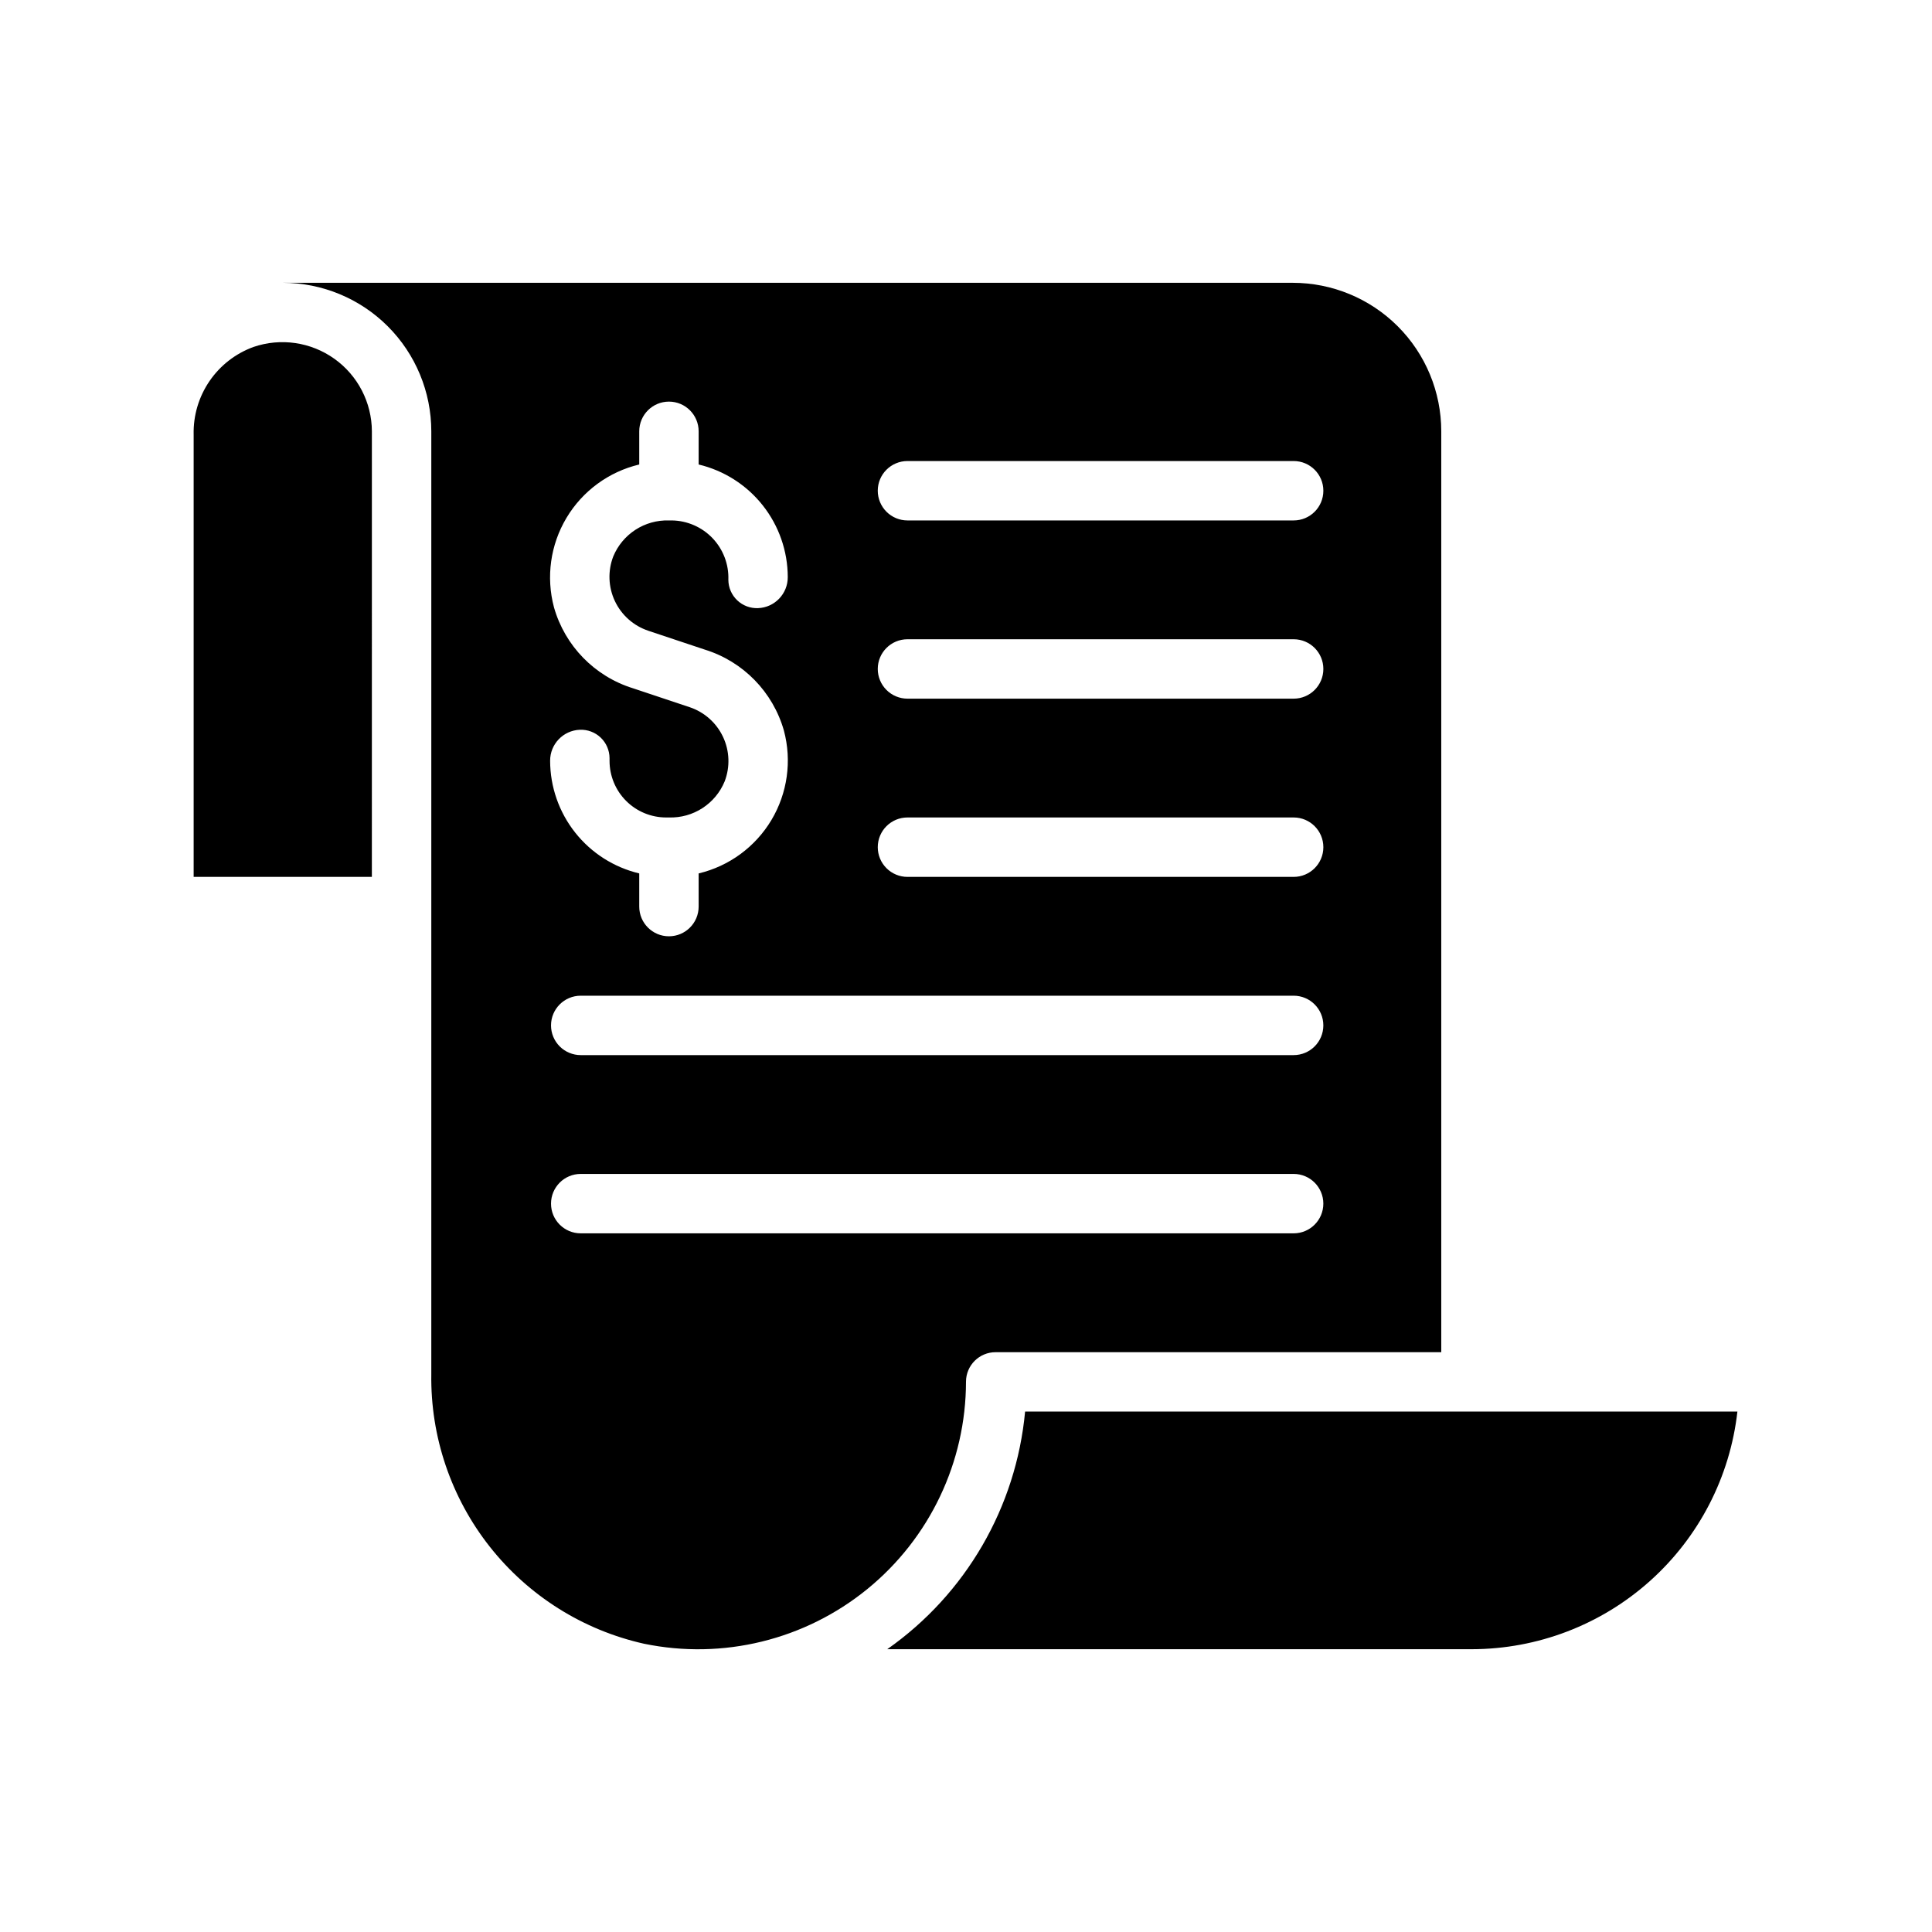 <?xml version="1.0" encoding="UTF-8"?>
<!-- Uploaded to: ICON Repo, www.svgrepo.com, Generator: ICON Repo Mixer Tools -->
<svg fill="#000000" width="800px" height="800px" version="1.1" viewBox="144 144 512 512" xmlns="http://www.w3.org/2000/svg">
 <path d="m604.43 518.08c-1.949 17.309-10.199 33.293-23.18 44.906-12.977 11.617-29.777 18.047-47.195 18.07h-154.92c20.82-14.621 34.172-37.645 36.527-62.977zm-409.11-258.93v117.23h47.23l0.004-118.08c-0.027-7.637-3.731-14.797-9.953-19.23-6.219-4.43-14.195-5.594-21.422-3.125-4.738 1.727-8.816 4.891-11.66 9.055s-4.312 9.113-4.199 14.152zm204.68 250.98c-0.016 21.332-9.621 41.531-26.164 55-16.543 13.473-38.27 18.789-59.16 14.477-16.18-3.621-30.613-12.703-40.883-25.719-10.266-13.016-15.734-29.168-15.492-45.742v-249.84c-0.004-10.438-4.152-20.445-11.531-27.828-7.379-7.379-17.391-11.527-27.828-11.531h267.65c10.441 0 20.453 4.148 27.832 11.527 7.383 7.383 11.527 17.395 11.527 27.832v244.04h-118.08c-4.324-0.02-7.848 3.469-7.871 7.793zm-23.383-236.08c0 2.086 0.832 4.09 2.309 5.566 1.477 1.477 3.477 2.305 5.566 2.305h102.34c4.348 0 7.871-3.523 7.871-7.871s-3.523-7.871-7.871-7.871h-102.34c-4.348 0-7.875 3.523-7.875 7.871zm0 47.23c0 2.09 0.832 4.09 2.309 5.566 1.477 1.477 3.477 2.305 5.566 2.305h102.34c4.348 0 7.871-3.523 7.871-7.871s-3.523-7.871-7.871-7.871h-102.34c-4.348 0-7.875 3.523-7.875 7.871zm0 47.23v0.004c0 2.086 0.832 4.09 2.309 5.566 1.477 1.477 3.477 2.305 5.566 2.305h102.34c4.348 0 7.871-3.523 7.871-7.871 0-4.348-3.523-7.875-7.871-7.875h-102.34c-4.348 0-7.875 3.527-7.875 7.875zm-71.082-22.871v-0.742c-0.016-2.051-0.859-4.008-2.344-5.422-1.484-1.414-3.481-2.164-5.527-2.078-4.418 0.176-7.902 3.82-7.875 8.242 0.02 6.898 2.356 13.594 6.641 19.004 4.285 5.414 10.262 9.223 16.977 10.824v8.789c0 4.348 3.523 7.871 7.871 7.871s7.871-3.523 7.871-7.871v-8.789c8.078-1.922 15.035-7.031 19.293-14.16 4.254-7.129 5.445-15.68 3.301-23.699-2.91-10.23-10.789-18.301-20.945-21.449l-15-5.004v-0.004c-3.898-1.301-7.094-4.141-8.848-7.859-1.75-3.715-1.906-7.988-0.43-11.824 1.199-2.898 3.246-5.359 5.875-7.066 2.629-1.703 5.715-2.57 8.848-2.481h0.781c4.094 0.051 7.992 1.75 10.816 4.711 2.824 2.965 4.332 6.941 4.184 11.035 0.012 2.047 0.859 4.004 2.344 5.418 1.484 1.414 3.481 2.164 5.527 2.078 4.418-0.172 7.902-3.82 7.871-8.238-0.016-6.902-2.356-13.598-6.637-19.008-4.285-5.41-10.266-9.223-16.98-10.82v-8.793c0-4.348-3.523-7.871-7.871-7.871s-7.871 3.523-7.871 7.871v8.793c-8.078 1.922-15.035 7.027-19.289 14.156-4.258 7.133-5.445 15.68-3.305 23.703 2.91 10.23 10.789 18.297 20.945 21.449l15 5.004c3.898 1.301 7.094 4.141 8.848 7.859 1.754 3.719 1.91 7.992 0.43 11.828-1.195 2.894-3.246 5.359-5.875 7.062-2.629 1.707-5.715 2.57-8.844 2.481h-0.781c-3.977 0-7.793-1.578-10.605-4.391-2.816-2.816-4.394-6.633-4.394-10.609zm-15.508 70.105c0 2.09 0.828 4.09 2.305 5.566 1.477 1.477 3.481 2.305 5.566 2.305h188.93c4.348 0 7.871-3.523 7.871-7.871 0-4.348-3.523-7.871-7.871-7.871h-188.93c-4.348 0-7.871 3.523-7.871 7.871zm196.8 55.105c4.348 0 7.871-3.523 7.871-7.871 0-4.348-3.523-7.875-7.871-7.875h-188.93c-4.348 0-7.871 3.527-7.871 7.875 0 4.348 3.523 7.871 7.871 7.871z"/>
</svg>